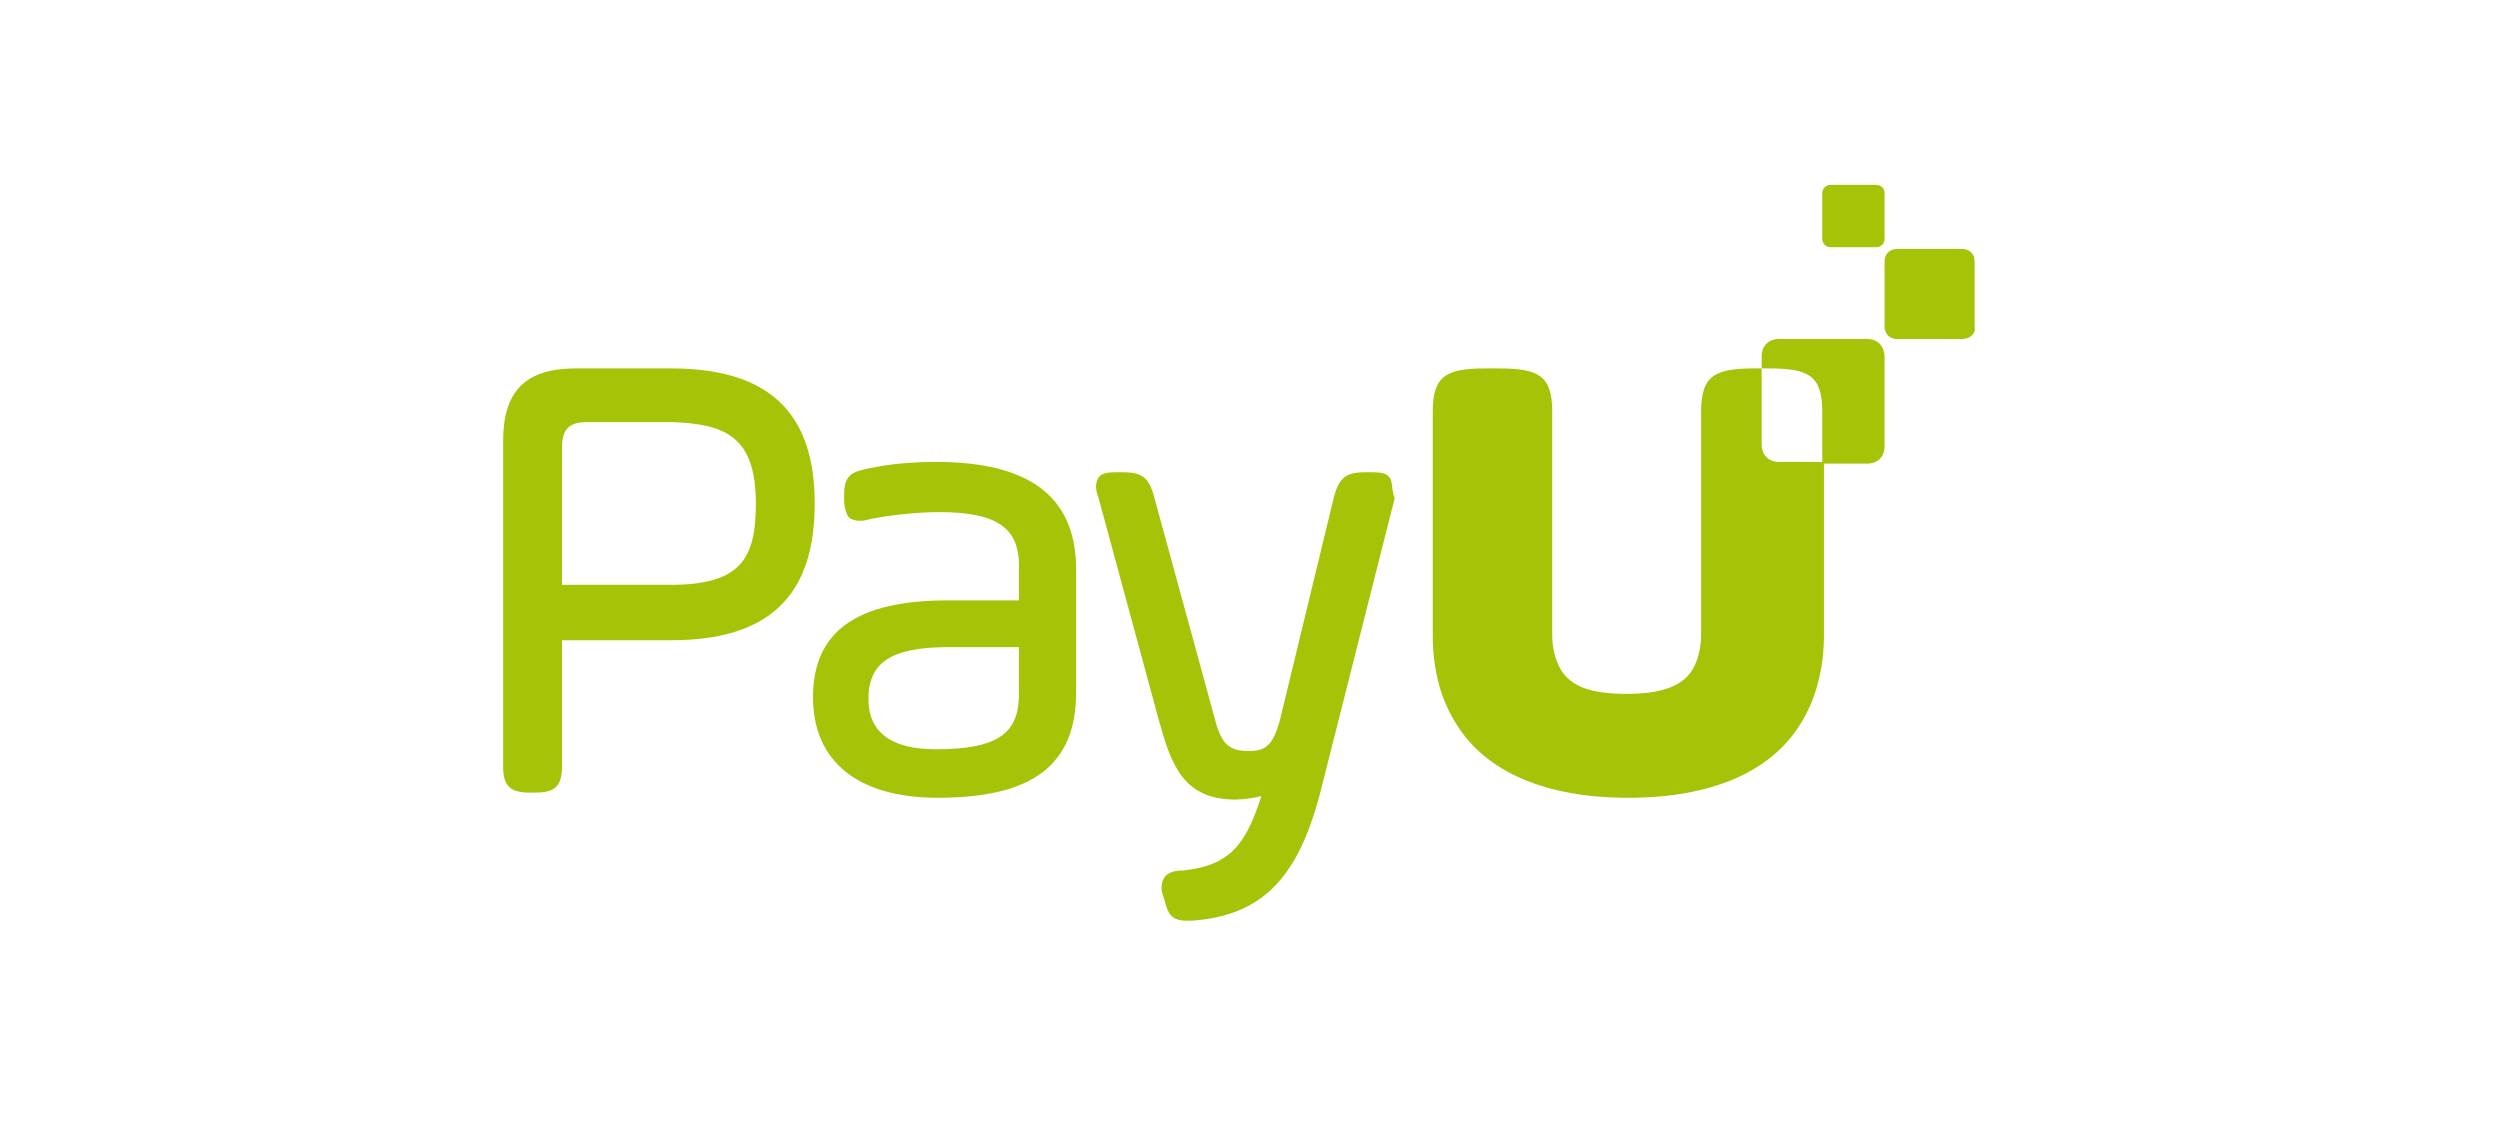 <svg xmlns="http://www.w3.org/2000/svg" xmlns:xlink="http://www.w3.org/1999/xlink" width="200" viewBox="0 0 150 67.5" height="90" preserveAspectRatio="xMidYMid meet"><defs><clipPath id="43d8ea9cbd"><path d="M 109 11.094 L 119 11.094 L 119 21 L 109 21 Z M 109 11.094 " clip-rule="nonzero"></path></clipPath><clipPath id="8b5ae77031"><path d="M 30.184 20 L 114 20 L 114 55.762 L 30.184 55.762 Z M 30.184 20 " clip-rule="nonzero"></path></clipPath></defs><path fill="#a6c307" d="M 106.738 27.715 C 106.117 27.715 105.699 27.297 105.699 26.676 L 105.699 22.105 L 105.285 22.105 C 102.895 22.105 102.066 22.52 102.066 24.703 L 102.066 30.832 C 102.066 30.832 102.066 30.934 102.066 30.934 L 102.066 38.102 C 102.066 38.934 101.855 39.66 101.547 40.18 C 100.922 41.219 99.57 41.633 97.598 41.633 C 95.52 41.633 94.273 41.219 93.652 40.18 C 93.34 39.66 93.133 38.934 93.133 38.102 L 93.133 31.039 C 93.133 31.039 93.133 30.934 93.133 30.934 L 93.133 24.703 C 93.133 22.52 92.301 22.105 89.91 22.105 L 89.184 22.105 C 86.797 22.105 85.965 22.52 85.965 24.703 L 85.965 38.102 C 85.965 40.285 86.484 42.051 87.418 43.504 C 89.184 46.309 92.715 47.867 97.703 47.867 C 102.688 47.867 106.219 46.309 107.984 43.504 C 108.918 42.051 109.438 40.18 109.438 38.102 L 109.438 27.715 Z M 106.738 27.715 " fill-opacity="1" fill-rule="evenodd"></path><g clip-path="url(#43d8ea9cbd)"><path fill="#a6c307" d="M 117.75 20.34 L 113.801 20.34 C 113.387 20.34 113.074 20.027 113.074 19.609 L 113.074 15.664 C 113.074 15.25 113.387 14.938 113.801 14.938 L 117.75 14.938 C 118.164 14.938 118.477 15.25 118.477 15.664 L 118.477 19.609 C 118.578 20.027 118.164 20.34 117.75 20.34 M 112.555 14.832 L 109.855 14.832 C 109.543 14.832 109.336 14.625 109.336 14.312 L 109.336 11.613 C 109.336 11.301 109.543 11.094 109.855 11.094 L 112.555 11.094 C 112.867 11.094 113.074 11.301 113.074 11.613 L 113.074 14.312 C 113.074 14.625 112.867 14.832 112.555 14.832 " fill-opacity="1" fill-rule="evenodd"></path></g><g clip-path="url(#8b5ae77031)"><path fill="#a6c307" d="M 45.352 30.207 C 45.352 33.426 44.523 35.09 40.262 35.09 L 33.719 35.09 L 33.719 26.883 C 33.719 25.738 34.137 25.324 35.277 25.324 L 40.262 25.324 C 43.484 25.43 45.352 26.156 45.352 30.207 M 40.262 22.105 L 34.551 22.105 C 31.539 22.105 30.188 23.453 30.188 26.469 L 30.188 45.996 C 30.188 47.141 30.602 47.555 31.746 47.555 L 32.16 47.555 C 33.305 47.555 33.719 47.141 33.719 45.996 L 33.719 38.414 L 40.262 38.414 C 46.078 38.414 48.883 35.816 48.883 30.207 C 48.883 24.703 46.078 22.105 40.262 22.105 M 61.141 38.828 L 61.141 41.531 C 61.141 43.711 60.309 44.957 56.156 44.957 C 53.453 44.957 52.105 43.918 52.105 41.945 C 52.105 39.766 53.453 38.828 56.883 38.828 Z M 56.156 27.715 C 53.871 27.715 52.52 28.027 52 28.129 C 51.066 28.336 50.648 28.547 50.648 29.688 L 50.648 30 C 50.648 30.414 50.754 30.727 50.859 30.934 C 50.961 31.141 51.273 31.246 51.586 31.246 C 51.793 31.246 51.895 31.246 52.207 31.141 C 52.727 31.039 54.492 30.727 56.363 30.727 C 59.789 30.727 61.141 31.66 61.141 33.945 L 61.141 36.023 L 56.883 36.023 C 51.375 36.023 48.781 37.895 48.781 41.844 C 48.781 45.684 51.48 47.867 56.258 47.867 C 61.973 47.867 64.566 45.895 64.566 41.531 L 64.566 33.945 C 64.465 29.793 61.766 27.715 56.156 27.715 Z M 83.367 28.648 C 83.16 28.336 82.641 28.336 82.227 28.336 L 81.914 28.336 C 80.773 28.336 80.355 28.648 80.043 29.793 L 76.824 43.09 C 76.41 44.75 75.891 45.062 74.953 45.062 C 73.812 45.062 73.293 44.75 72.879 43.09 L 69.242 29.793 C 68.93 28.648 68.516 28.336 67.371 28.336 L 67.062 28.336 C 66.645 28.336 66.125 28.336 65.918 28.648 C 65.711 28.961 65.711 29.375 65.918 29.895 L 69.555 43.297 C 70.281 45.895 71.008 47.973 74.125 47.973 C 74.645 47.973 75.266 47.867 75.684 47.762 C 74.746 50.672 73.812 51.918 71.008 52.23 C 70.488 52.23 70.074 52.332 69.867 52.645 C 69.656 52.957 69.656 53.371 69.762 53.684 L 69.867 53.996 C 70.074 54.828 70.281 55.242 71.215 55.242 C 71.32 55.242 71.422 55.242 71.527 55.242 C 75.684 54.93 77.863 52.75 79.215 47.555 L 83.68 29.895 C 83.473 29.375 83.574 28.855 83.367 28.648 M 112.035 20.34 L 106.738 20.34 C 106.117 20.34 105.699 20.754 105.699 21.379 L 105.699 22.105 L 106.117 22.105 C 108.504 22.105 109.336 22.52 109.336 24.703 L 109.336 27.816 L 112.035 27.816 C 112.66 27.816 113.074 27.402 113.074 26.777 L 113.074 21.48 C 113.074 20.754 112.66 20.34 112.035 20.34 " fill-opacity="1" fill-rule="evenodd"></path></g></svg>